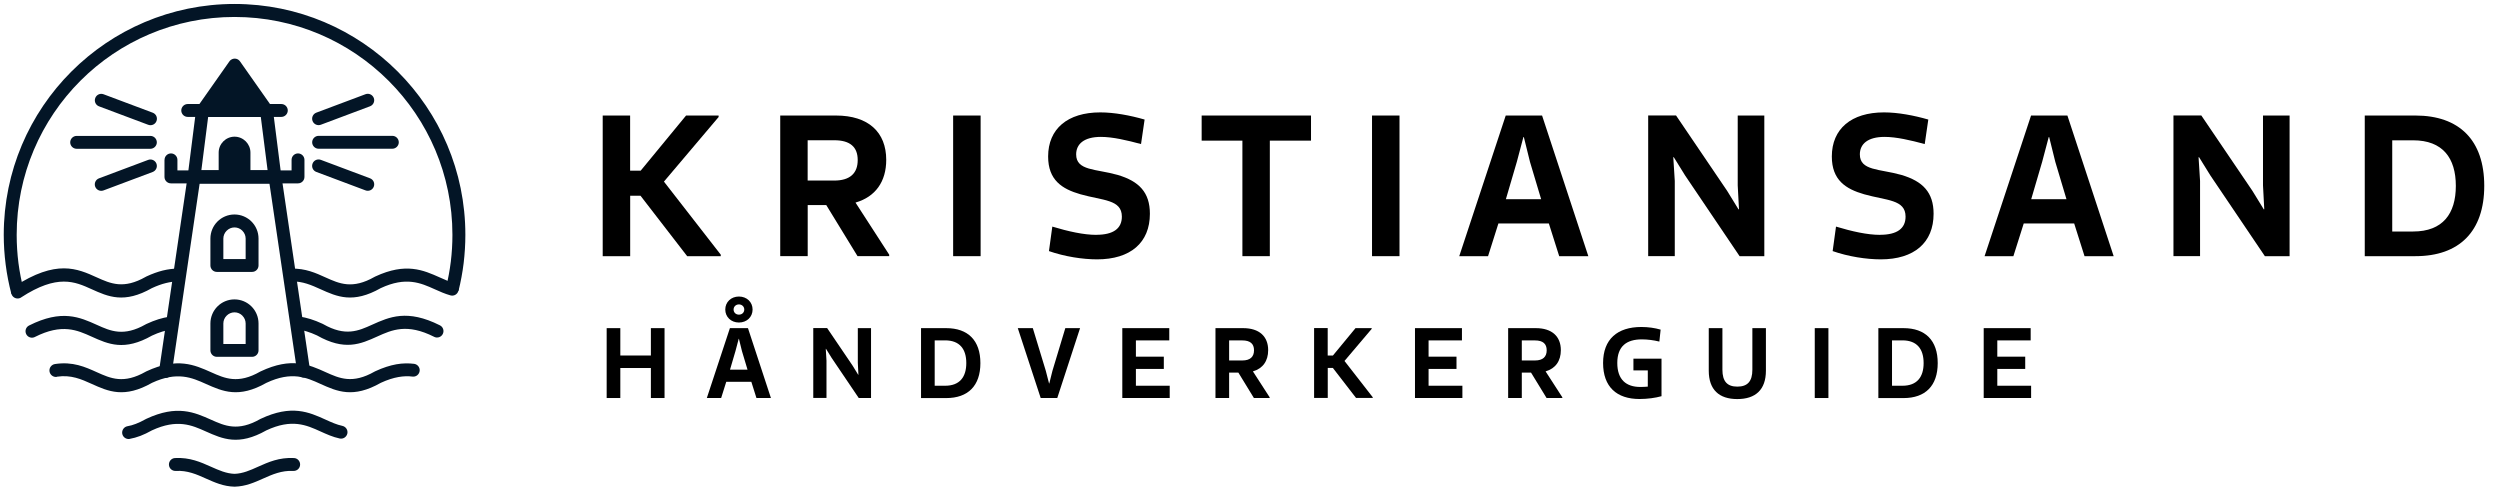 <?xml version="1.0" encoding="UTF-8"?> <svg xmlns="http://www.w3.org/2000/svg" id="Layer_1" viewBox="0 0 454 90"><defs><style>.cls-1{fill-rule:evenodd;}.cls-1,.cls-2,.cls-3{stroke-width:0px;}.cls-1,.cls-3{fill:#031526;}</style></defs><path class="cls-3" d="m56.29,67.22c.09.64-.35,1.24-.99,1.33-.64.09-1.24-.35-1.33-.99l-5.04-34.25h-12.67l-5.05,34.32c-.09.64-.69,1.08-1.33.99-.64-.09-1.08-.69-.99-1.33l5.19-35.27c.06-.6.56-1.07,1.17-1.07h14.7c.57,0,1.08.42,1.16,1l5.19,35.25Z"></path><path class="cls-3" d="m44.02,41.9c-.37-.37-.87-.6-1.43-.6s-1.06.23-1.43.6c-.37.37-.6.87-.6,1.43v3.72h4.05v-3.72c0-.56-.23-1.06-.6-1.43m-1.43-2.95c1.2,0,2.3.49,3.09,1.28.79.79,1.28,1.89,1.28,3.09v4.89c0,.65-.53,1.17-1.17,1.17h-6.4c-.65,0-1.17-.53-1.17-1.17v-4.89c0-1.2.49-2.3,1.28-3.09.79-.79,1.89-1.28,3.09-1.28Z"></path><path class="cls-3" d="m36.77,18.88h11.63c.58,0,1.09.44,1.16,1.03l1.52,11.98c.02.08.03.16.03.25,0,.65-.53,1.17-1.17,1.17h-14.7s-.1,0-.15-.01c-.64-.08-1.09-.67-1.01-1.31l1.52-11.98c.02-.63.54-1.13,1.17-1.13m5.81,2.35h-4.78l-1.24,9.73h12.04l-1.24-9.73h-4.78Z"></path><path class="cls-3" d="m34.09,21.23c-.65,0-1.17-.53-1.17-1.17s.53-1.17,1.17-1.17h17c.65,0,1.17.53,1.17,1.17s-.53,1.17-1.17,1.17h-17Z"></path><polygon class="cls-1" points="36.82 20.05 48.4 20.05 42.61 11.81 36.82 20.05"></polygon><path class="cls-3" d="m48.4,21.23h-11.58c-.23,0-.47-.07-.67-.22-.53-.37-.66-1.1-.28-1.63l5.78-8.22c.08-.12.18-.22.3-.3.53-.37,1.26-.25,1.63.28l5.75,8.18c.16.2.25.45.25.73,0,.65-.53,1.17-1.17,1.17m-9.32-2.35h7.06l-3.53-5.02-3.53,5.02Z"></path><path class="cls-3" d="m29.88,29.03c0-.65.53-1.17,1.17-1.17s1.17.53,1.17,1.17v1.92h20.73v-1.92c0-.65.53-1.17,1.17-1.17s1.17.53,1.17,1.17v3.1c0,.65-.53,1.17-1.17,1.17h-23.08c-.65,0-1.17-.53-1.17-1.17v-3.1Z"></path><path class="cls-3" d="m2.06,53.35c-.45-1.72-.8-3.49-1.03-5.3-.23-1.79-.35-3.6-.35-5.41,0-11.57,4.69-22.05,12.28-29.64C20.54,5.42,31.02.72,42.59.72s22.05,4.69,29.64,12.28c7.58,7.58,12.28,18.06,12.28,29.64,0,1.73-.11,3.45-.31,5.14-.21,1.7-.52,3.38-.93,5.03l-2.28-.56c.38-1.54.68-3.13.88-4.76.19-1.58.29-3.2.29-4.85,0-10.92-4.43-20.82-11.59-27.97-7.16-7.16-17.05-11.59-27.97-11.59S21.77,7.5,14.61,14.66C7.46,21.82,3.03,31.71,3.03,42.64c0,1.76.11,3.46.32,5.12.22,1.69.55,3.36.98,5l-2.27.6Z"></path><path class="cls-3" d="m52.99,51.12c-.65.01-1.18-.5-1.19-1.15-.01-.65.5-1.18,1.15-1.19,2.53-.05,4.39.79,6.19,1.61,2.49,1.12,4.85,2.19,8.88-.11.05-.03.1-.05.14-.07,5.55-2.58,8.71-1.16,11.72.18.85.38,1.69.76,2.55,1,.62.17.99.82.81,1.44-.17.62-.82.99-1.44.81-1.01-.28-1.93-.7-2.87-1.12-2.54-1.14-5.2-2.33-9.78-.2-5.05,2.87-7.94,1.56-10.97.19-1.57-.71-3.2-1.44-5.18-1.4m-49.16,2.91c-.54.35-1.27.2-1.62-.34-.35-.54-.2-1.27.34-1.62,7.67-5.01,11.46-3.3,15.03-1.68,2.49,1.12,4.85,2.19,8.88-.11.04-.03.09-.05.13-.07,1.06-.49,2.04-.84,2.95-1.07.94-.23,1.81-.34,2.63-.35.65,0,1.18.51,1.18,1.16,0,.65-.51,1.18-1.16,1.18-.64,0-1.33.1-2.1.29-.77.19-1.6.49-2.51.91-5.05,2.87-7.94,1.56-10.97.19-3.01-1.36-6.19-2.8-12.8,1.51Z"></path><path class="cls-3" d="m6.33,61.2c-.58.29-1.28.06-1.57-.52-.29-.58-.06-1.28.52-1.57,5.94-2.99,9.21-1.51,12.32-.11,2.48,1.12,4.85,2.19,8.88-.11.05-.03.09-.05.14-.07.76-.35,1.47-.63,2.14-.84.71-.22,1.37-.37,2-.46.64-.09,1.24.35,1.33.99.09.64-.35,1.24-.99,1.33-.52.08-1.06.2-1.64.38-.59.18-1.2.42-1.85.72-5.05,2.87-7.94,1.56-10.97.19-2.62-1.18-5.37-2.43-10.3.06"></path><path class="cls-3" d="m10.33,68.44c-.64.1-1.24-.35-1.34-.99-.1-.64.35-1.24.99-1.34,3.24-.49,5.47.52,7.62,1.49,2.49,1.12,4.85,2.19,8.88-.11.05-.03.1-.05.14-.07,5.55-2.58,8.71-1.16,11.72.18,2.5,1.12,4.88,2.19,8.92-.12l.08-.04h0c5.62-2.65,8.79-1.22,11.81.15,2.49,1.12,4.85,2.19,8.88-.11.05-.03.09-.05.14-.07,1.4-.65,2.65-1.04,3.79-1.25,1.18-.21,2.24-.21,3.23-.09.64.08,1.1.66,1.02,1.3s-.66,1.1-1.3,1.02c-.76-.1-1.6-.09-2.55.08-.96.17-2.01.5-3.2,1.05-5.05,2.87-7.94,1.56-10.98.19-2.53-1.15-5.19-2.35-9.81-.18-5.03,2.85-7.93,1.55-10.98.19-2.54-1.14-5.2-2.32-9.78-.2-5.05,2.87-7.94,1.56-10.97.19-1.84-.83-3.74-1.69-6.3-1.3"></path><path class="cls-3" d="m23.56,79.71c-.64.11-1.25-.32-1.36-.95-.11-.64.32-1.25.95-1.36.48-.08.98-.22,1.52-.43h0c.57-.22,1.16-.5,1.8-.86.05-.03.1-.05.14-.07,5.55-2.58,8.71-1.16,11.72.18,2.5,1.12,4.88,2.19,8.92-.12l.08-.04h0c5.62-2.65,8.79-1.22,11.81.15,1.01.46,2,.91,3.04,1.13.63.14,1.04.76.9,1.39-.14.63-.76,1.04-1.39.9-1.27-.27-2.38-.78-3.51-1.29-2.53-1.15-5.19-2.35-9.82-.18-5.03,2.85-7.93,1.55-10.98.19-2.54-1.14-5.2-2.32-9.78-.2-.75.42-1.44.75-2.09,1h0s0,0,0,0c-.69.26-1.34.44-1.95.55"></path><path class="cls-3" d="m42.64,88.38h-.02m-10.71-2.86c-.65.03-1.2-.46-1.23-1.11-.03-.65.46-1.2,1.11-1.23,2.69-.14,4.65.74,6.55,1.59,1.39.62,2.75,1.23,4.25,1.28,1.51-.05,2.86-.65,4.25-1.28,1.9-.85,3.86-1.73,6.55-1.59.65.03,1.14.58,1.11,1.23-.03.65-.58,1.14-1.23,1.11-2.13-.11-3.83.65-5.47,1.38-1.61.72-3.17,1.42-5.15,1.48h-.08c-1.99-.05-3.56-.76-5.18-1.48-1.65-.74-3.34-1.5-5.47-1.38Z"></path><path class="cls-3" d="m44.02,57.32c-.37-.37-.87-.6-1.43-.6s-1.06.23-1.43.6c-.37.37-.6.87-.6,1.43v3.72h4.05v-3.72c0-.56-.23-1.06-.6-1.43m-1.43-2.95c1.2,0,2.3.49,3.09,1.28.79.79,1.28,1.89,1.28,3.09v4.89c0,.65-.53,1.17-1.17,1.17h-6.4c-.65,0-1.17-.53-1.17-1.17v-4.89c0-1.2.49-2.3,1.28-3.09.79-.79,1.89-1.28,3.09-1.28Z"></path><path class="cls-1" d="m42.59,24.82h0c1.59,0,2.89,1.3,2.89,2.89v4.43h-5.77v-4.43c0-1.59,1.3-2.89,2.89-2.89"></path><path class="cls-3" d="m13.92,27.02c-.65,0-1.17-.53-1.17-1.17s.53-1.17,1.17-1.17h13.39c.65,0,1.17.53,1.17,1.17s-.53,1.17-1.17,1.17h-13.39Z"></path><path class="cls-3" d="m17.98,19.31c-.61-.23-.91-.9-.68-1.51.23-.61.9-.91,1.51-.68l8.93,3.35c.61.23.91.9.68,1.51-.23.61-.9.91-1.51.68l-8.93-3.35Z"></path><path class="cls-3" d="m18.8,34.58c-.61.23-1.28-.08-1.51-.68-.23-.61.08-1.28.68-1.51l8.93-3.35c.61-.23,1.28.08,1.51.68.23.61-.08,1.28-.68,1.51l-8.93,3.35Z"></path><path class="cls-3" d="m71.25,24.67c.65,0,1.17.53,1.17,1.17s-.53,1.17-1.17,1.17h-13.39c-.65,0-1.17-.53-1.17-1.17s.53-1.17,1.17-1.17h13.39Z"></path><path class="cls-3" d="m66.37,17.11c.61-.23,1.28.08,1.51.68.23.61-.08,1.28-.68,1.51l-8.93,3.35c-.61.23-1.28-.08-1.51-.68-.23-.61.08-1.28.68-1.51l8.93-3.35Z"></path><path class="cls-3" d="m67.2,32.38c.61.23.91.9.68,1.51-.23.61-.9.91-1.51.68l-8.93-3.35c-.61-.23-.91-.9-.68-1.51.23-.61.9-.91,1.51-.68l8.93,3.35Z"></path><path class="cls-3" d="m78.84,61.17c.58.29,1.28.06,1.57-.52.29-.58.06-1.28-.52-1.57-5.94-2.99-9.21-1.51-12.32-.11-2.48,1.12-4.85,2.19-8.88-.11-.05-.03-.09-.05-.14-.07-.76-.35-1.47-.63-2.14-.84-.71-.22-1.37-.37-2-.46-.64-.09-1.24.35-1.33.99-.09.64.35,1.24.99,1.33.52.08,1.06.2,1.64.38.59.18,1.2.42,1.85.72,5.05,2.87,7.94,1.56,10.97.19,2.62-1.18,5.37-2.43,10.3.06"></path><path class="cls-2" d="m114.43,20.98v10.01h1.92l8.24-10.01h5.91v.27l-9.93,11.73,10.32,13.27v.27h-6.1l-8.47-10.97h-1.88v10.97h-4.99v-25.54h4.99Z"></path><path class="cls-2" d="m151.81,20.98c5.9,0,9.13,3.03,9.13,8.05,0,3.95-1.96,6.71-5.56,7.75v.04l6.1,9.43v.27h-5.75l-5.68-9.28h-3.37v9.28h-4.99v-25.54h10.12Zm-5.14,11.81h4.83c2.88,0,4.26-1.34,4.26-3.72s-1.38-3.6-4.26-3.6h-4.83v7.32Z"></path><path class="cls-2" d="m173.09,20.98h4.99v25.54h-4.99v-25.54Z"></path><path class="cls-2" d="m199.09,42.64c3.11,0,4.64-1.15,4.64-3.3,0-3.14-3.49-2.91-7.52-4.06-3.34-.96-5.87-2.57-5.87-6.86,0-5.02,3.53-8.01,9.47-8.01,2.53,0,5.41.54,8.05,1.3l-.65,4.45c-2.57-.69-5.14-1.3-7.29-1.3-3.07,0-4.49,1.3-4.49,3.18,0,2.99,3.6,2.61,7.52,3.72,3.91,1.15,5.87,3.18,5.87,7.06,0,5.25-3.53,8.28-9.59,8.28-2.61,0-5.87-.5-8.74-1.5l.61-4.45c2.91.88,5.71,1.5,7.98,1.5Z"></path><path class="cls-2" d="m218.22,20.98h19.86v4.56h-7.48v20.98h-4.98v-20.98h-7.4v-4.56Z"></path><path class="cls-2" d="m249.16,20.98h4.99v25.54h-4.99v-25.54Z"></path><path class="cls-2" d="m270.21,46.52h-5.21l8.44-25.54h6.6l8.4,25.54h-5.29l-1.88-5.94h-9.16l-1.88,5.94Zm7.63-17.14l-1.11-4.49h-.08l-1.19,4.49-1.99,6.79h6.4l-2.03-6.79Z"></path><path class="cls-2" d="m315.57,20.98h4.83v25.54h-4.49l-9.89-14.65-2.07-3.34-.08.04.27,4.29v13.65h-4.83v-25.54h5.06l9.28,13.69,2.07,3.37.08-.04-.23-4.33v-12.69Z"></path><path class="cls-2" d="m341.41,42.64c3.11,0,4.64-1.15,4.64-3.3,0-3.14-3.49-2.91-7.52-4.06-3.34-.96-5.87-2.57-5.87-6.86,0-5.02,3.53-8.01,9.47-8.01,2.53,0,5.41.54,8.05,1.3l-.65,4.45c-2.57-.69-5.14-1.3-7.29-1.3-3.07,0-4.49,1.3-4.49,3.18,0,2.99,3.6,2.61,7.52,3.72,3.91,1.15,5.87,3.18,5.87,7.06,0,5.25-3.53,8.28-9.59,8.28-2.61,0-5.87-.5-8.74-1.5l.61-4.45c2.91.88,5.71,1.5,7.98,1.5Z"></path><path class="cls-2" d="m365.61,46.52h-5.21l8.44-25.54h6.6l8.4,25.54h-5.29l-1.88-5.94h-9.16l-1.88,5.94Zm7.63-17.14l-1.11-4.49h-.08l-1.19,4.49-1.99,6.79h6.4l-2.03-6.79Z"></path><path class="cls-2" d="m410.96,20.98h4.83v25.54h-4.49l-9.89-14.65-2.07-3.34-.08.04.27,4.29v13.65h-4.83v-25.54h5.06l9.28,13.69,2.07,3.37.08-.04-.23-4.33v-12.69Z"></path><path class="cls-2" d="m429.44,20.98h9.2c7.98,0,12.5,4.49,12.5,12.77s-4.53,12.77-12.5,12.77h-9.2v-25.54Zm4.99,4.49v16.57h3.8c5.37,0,7.75-3.22,7.75-8.28s-2.38-8.28-7.75-8.28h-3.8Z"></path><path class="cls-2" d="m110.17,59.59h2.48v4.97h5.55v-4.97h2.48v12.69h-2.48v-5.45h-5.55v5.45h-2.48v-12.69Z"></path><path class="cls-2" d="m130.95,72.28h-2.59l4.19-12.69h3.28l4.17,12.69h-2.63l-.93-2.95h-4.55l-.93,2.95Zm.76-16.07c0-1.35,1.05-2.36,2.48-2.36s2.48,1.01,2.48,2.36-1.05,2.36-2.48,2.36-2.48-1.01-2.48-2.36Zm3.03,7.55l-.55-2.23h-.04l-.59,2.23-.99,3.37h3.18l-1.01-3.37Zm.42-7.55c0-.53-.42-.93-.97-.93s-.97.4-.97.93.4.93.97.93.97-.4.97-.93Z"></path><path class="cls-2" d="m155.78,59.59h2.4v12.69h-2.23l-4.92-7.28-1.03-1.66-.04.02.13,2.13v6.78h-2.4v-12.69h2.52l4.61,6.8,1.03,1.68.04-.02-.11-2.15v-6.31Z"></path><path class="cls-2" d="m167.26,59.59h4.57c3.96,0,6.21,2.23,6.21,6.35s-2.25,6.35-6.21,6.35h-4.57v-12.69Zm2.48,2.23v8.23h1.89c2.67,0,3.85-1.6,3.85-4.12s-1.18-4.12-3.85-4.12h-1.89Z"></path><path class="cls-2" d="m193.47,59.59h2.67l-4.14,12.69h-3.01l-4.16-12.69h2.73l2.36,7.76.59,2.29h.04l.57-2.29,2.34-7.76Z"></path><path class="cls-2" d="m203.8,59.59h8.54v2.23h-6.06v2.95h5.07v2.23h-5.07v3.05h6.14v2.23h-8.61v-12.69Z"></path><path class="cls-2" d="m225.76,59.59c2.93,0,4.54,1.51,4.54,4,0,1.96-.97,3.33-2.76,3.85v.02l3.03,4.69v.13h-2.86l-2.82-4.61h-1.68v4.61h-2.48v-12.69h5.03Zm-2.55,5.87h2.4c1.43,0,2.12-.67,2.12-1.85s-.69-1.79-2.12-1.79h-2.4v3.64Z"></path><path class="cls-2" d="m241.11,59.59v4.97h.95l4.1-4.97h2.94v.13l-4.94,5.83,5.13,6.59v.13h-3.03l-4.21-5.45h-.93v5.45h-2.48v-12.69h2.48Z"></path><path class="cls-2" d="m256.95,59.59h8.54v2.23h-6.06v2.95h5.07v2.23h-5.07v3.05h6.14v2.23h-8.61v-12.69Z"></path><path class="cls-2" d="m278.91,59.59c2.93,0,4.54,1.51,4.54,4,0,1.96-.97,3.33-2.76,3.85v.02l3.03,4.69v.13h-2.86l-2.82-4.61h-1.68v4.61h-2.48v-12.69h5.03Zm-2.55,5.87h2.4c1.43,0,2.12-.67,2.12-1.85s-.69-1.79-2.12-1.79h-2.4v3.64Z"></path><path class="cls-2" d="m296.62,65.13h5.11v6.82c-1.12.31-2.55.51-4,.51-4.14,0-6.61-2.21-6.61-6.54s2.61-6.54,6.94-6.54c1.24,0,2.46.17,3.51.48l-.23,2.17c-1.01-.25-2.13-.4-3.18-.4-2.8,0-4.46,1.26-4.46,4.29s1.62,4.35,4.17,4.35c.46,0,.91-.02,1.37-.06v-2.95h-2.61v-2.13Z"></path><path class="cls-2" d="m318.21,59.59h2.48v7.72c0,3.47-1.89,5.16-5.2,5.16s-5.18-1.7-5.18-5.16v-7.72h2.48v7.55c0,2.13.88,3.07,2.71,3.07s2.73-.93,2.73-3.07v-7.55Z"></path><path class="cls-2" d="m329.56,59.59h2.48v12.69h-2.48v-12.69Z"></path><path class="cls-2" d="m341.11,59.59h4.57c3.96,0,6.21,2.23,6.21,6.35s-2.25,6.35-6.21,6.35h-4.57v-12.69Zm2.48,2.23v8.23h1.89c2.67,0,3.85-1.6,3.85-4.12s-1.18-4.12-3.85-4.12h-1.89Z"></path><path class="cls-2" d="m360.23,59.59h8.54v2.23h-6.06v2.95h5.07v2.23h-5.07v3.05h6.14v2.23h-8.61v-12.69Z"></path></svg> 